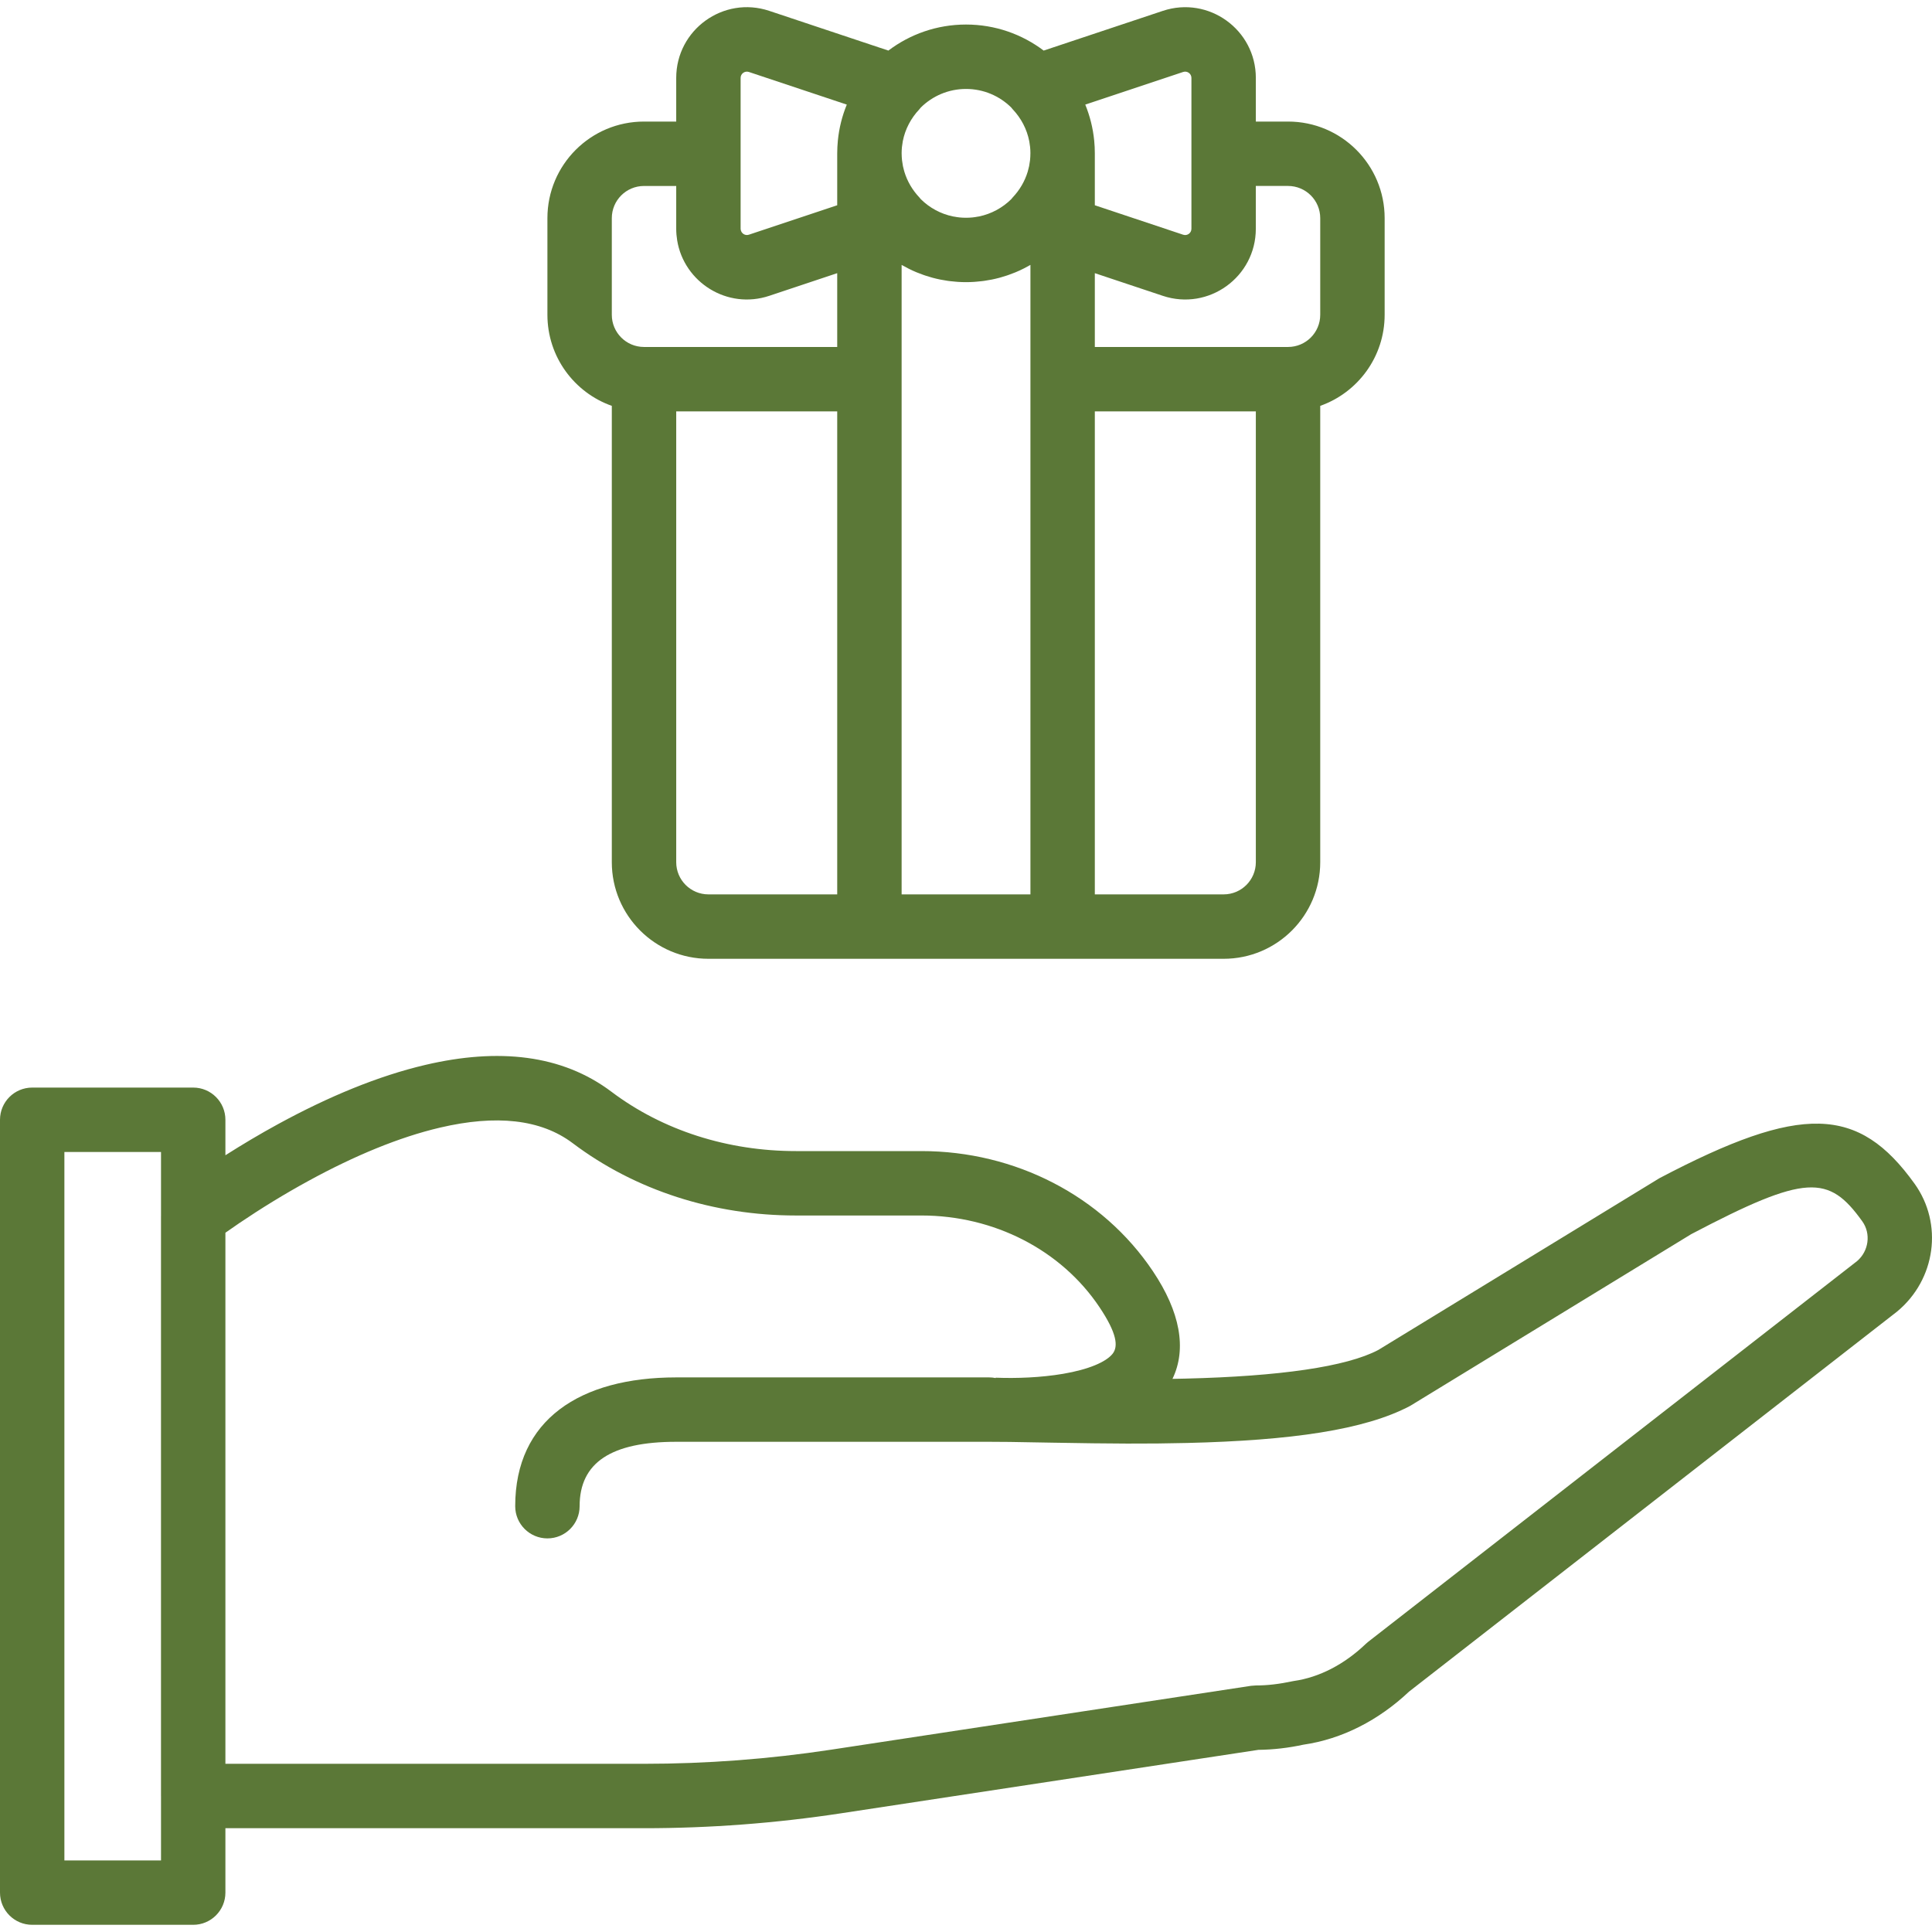 <svg fill="none" viewBox="0 0 100 100" height="100" width="100" xmlns="http://www.w3.org/2000/svg"><path fill="#5B7837" d="M99.099 61.27C96.196 57.228 93.242 57.118 85.894 60.982L71.343 69.872C69.691 70.747 66.215 71.238 61.365 71.356C61.138 71.361 60.912 71.366 60.687 71.37C61.441 69.807 61.077 67.892 59.676 65.801C57.058 61.891 52.529 59.58 47.7 59.58H41.198C37.668 59.58 34.31 58.514 31.648 56.508C29.087 54.578 25.792 54.235 22.021 55.118C19.573 55.691 17.004 56.76 14.4 58.18C13.447 58.7 12.535 59.244 11.667 59.796V57.96C11.667 57.039 10.921 56.293 10.001 56.293H1.667C0.746 56.293 0 57.039 0 57.96V97.961C0 98.882 0.746 99.628 1.667 99.628H10C10.921 99.628 11.667 98.882 11.667 97.961V94.628H33.334C36.745 94.628 40.154 94.37 43.528 93.857L65.133 90.572C65.913 90.563 66.689 90.472 67.46 90.305C69.468 90.016 71.364 89.037 72.93 87.559L98.193 67.886C100.198 66.224 100.585 63.343 99.099 61.27ZM3.333 96.295V59.627H8.334V62.957C8.334 62.958 8.333 62.959 8.333 62.96V92.961C8.333 92.963 8.334 92.963 8.334 92.965V96.295H3.333V96.295ZM96.122 65.274L70.818 84.979L70.69 85.09C69.586 86.146 68.286 86.823 66.962 87.009C66.198 87.171 65.6 87.239 65.002 87.239L64.751 87.258L43.027 90.562C39.819 91.049 36.577 91.294 33.334 91.294H11.667V63.806C11.874 63.659 12.117 63.491 12.392 63.304C13.5 62.555 14.715 61.805 15.996 61.107C18.358 59.818 20.663 58.859 22.78 58.364C25.677 57.686 27.991 57.926 29.641 59.169C32.897 61.624 36.961 62.914 41.198 62.914H47.7C51.439 62.914 54.92 64.69 56.907 67.656C57.818 69.016 57.886 69.691 57.591 70.067C57.253 70.498 56.336 70.887 55.022 71.109C53.869 71.304 52.62 71.35 51.543 71.309C51.538 71.309 51.533 71.316 51.528 71.327C51.422 71.305 51.311 71.294 51.198 71.294H35.001C30.02 71.294 26.667 73.488 26.667 77.961C26.667 78.881 27.414 79.627 28.334 79.627C29.255 79.627 30.001 78.881 30.001 77.961C30.001 75.699 31.639 74.627 35.001 74.627H51.198C51.926 74.627 52.196 74.631 54.506 74.673C57.528 74.727 59.398 74.738 61.446 74.688C66.81 74.558 70.641 74.016 72.994 72.766L87.538 63.879C93.493 60.752 94.654 60.795 96.391 63.214C96.848 63.851 96.731 64.754 96.122 65.274Z"></path><path fill="#5B7837" d="M31.667 21.007V44.626C31.667 47.387 33.906 49.627 36.667 49.627H44.998C44.999 49.627 45 49.627 45.001 49.627H55.001C55.003 49.627 55.004 49.627 55.005 49.627H63.335C66.097 49.627 68.335 47.387 68.335 44.626V21.007C70.277 20.321 71.669 18.47 71.669 16.292V11.292C71.669 8.53 69.431 6.292 66.669 6.292H65.002V4.034C65.002 1.536 62.556 -0.227 60.186 0.563L54.02 2.618C52.903 1.773 51.511 1.27 50.001 1.27C48.492 1.27 47.1 1.773 45.982 2.618L39.816 0.562C37.447 -0.228 35.001 1.536 35.001 4.034V6.292H33.334C30.572 6.292 28.334 8.53 28.334 11.292V16.293C28.334 18.469 29.725 20.321 31.667 21.007ZM35.001 44.626V21.293H43.334V46.293H36.668C35.747 46.293 35.001 45.547 35.001 44.626ZM46.668 19.626V19.626V13.712C46.682 13.72 46.697 13.727 46.711 13.735C46.805 13.788 46.9 13.839 46.997 13.888C47.019 13.899 47.041 13.911 47.063 13.922C47.182 13.981 47.303 14.037 47.426 14.088C47.436 14.092 47.446 14.096 47.456 14.1C47.566 14.145 47.678 14.188 47.791 14.227C47.824 14.239 47.858 14.25 47.892 14.262C47.988 14.294 48.084 14.323 48.182 14.351C48.215 14.36 48.247 14.37 48.28 14.379C48.407 14.413 48.536 14.444 48.667 14.47C48.677 14.472 48.686 14.474 48.696 14.475C48.816 14.499 48.937 14.519 49.059 14.537C49.099 14.542 49.138 14.547 49.178 14.552C49.276 14.564 49.374 14.573 49.473 14.581C49.513 14.584 49.553 14.588 49.593 14.591C49.728 14.599 49.864 14.604 50.001 14.604C50.138 14.604 50.274 14.599 50.409 14.591C50.449 14.588 50.489 14.584 50.529 14.581C50.628 14.573 50.726 14.564 50.824 14.552C50.864 14.547 50.904 14.542 50.943 14.537C51.065 14.519 51.187 14.499 51.306 14.475C51.316 14.473 51.326 14.472 51.335 14.47C51.466 14.444 51.595 14.413 51.723 14.379C51.756 14.37 51.788 14.36 51.821 14.351C51.918 14.323 52.014 14.294 52.11 14.262C52.144 14.25 52.178 14.239 52.212 14.227C52.325 14.188 52.437 14.146 52.547 14.1C52.556 14.096 52.566 14.092 52.576 14.088C52.699 14.037 52.82 13.981 52.939 13.922C52.962 13.912 52.984 13.9 53.006 13.889C53.102 13.84 53.197 13.789 53.291 13.735C53.306 13.727 53.32 13.72 53.335 13.712V19.626V46.294H46.668V19.626ZM65.002 44.626C65.002 45.547 64.256 46.293 63.335 46.293H56.668V21.292H65.002V44.626H65.002ZM66.668 9.625C67.59 9.625 68.335 10.371 68.335 11.292V16.292C68.335 17.213 67.59 17.959 66.668 17.959H56.668V14.139L60.186 15.312C62.555 16.102 65.001 14.338 65.001 11.841V11.84V9.625H66.668ZM61.24 3.725C61.451 3.655 61.668 3.811 61.668 4.034V7.959V11.84C61.668 12.063 61.451 12.22 61.24 12.149L56.668 10.624V7.959C56.668 7.956 56.668 7.954 56.668 7.952C56.668 7.947 56.668 7.942 56.668 7.937C56.668 7.826 56.665 7.714 56.66 7.604C56.656 7.518 56.648 7.432 56.641 7.347C56.639 7.324 56.638 7.302 56.636 7.28C56.572 6.626 56.412 5.999 56.173 5.414L61.24 3.725ZM52.339 5.562C52.364 5.593 52.387 5.624 52.414 5.653C52.855 6.119 53.151 6.685 53.272 7.3C53.278 7.331 53.281 7.363 53.287 7.394C53.299 7.466 53.311 7.538 53.318 7.611C53.328 7.716 53.334 7.822 53.334 7.929C53.334 7.937 53.333 7.944 53.333 7.952C53.333 8.065 53.326 8.177 53.315 8.288C53.313 8.3 53.311 8.312 53.31 8.324C53.299 8.416 53.285 8.508 53.267 8.598C53.255 8.654 53.24 8.71 53.225 8.766C53.215 8.807 53.205 8.849 53.193 8.89C53.043 9.383 52.779 9.837 52.414 10.222C52.388 10.25 52.366 10.28 52.342 10.309C51.891 10.754 51.315 11.072 50.671 11.204C50.649 11.208 50.626 11.21 50.604 11.214C50.517 11.23 50.43 11.245 50.341 11.254C50.23 11.266 50.116 11.271 50.001 11.271C49.886 11.271 49.773 11.266 49.661 11.254C49.572 11.245 49.485 11.23 49.399 11.214C49.376 11.21 49.353 11.208 49.331 11.204C48.687 11.072 48.111 10.754 47.661 10.309C47.637 10.28 47.615 10.251 47.589 10.222C47.224 9.837 46.959 9.383 46.81 8.89C46.797 8.849 46.788 8.808 46.777 8.766C46.763 8.71 46.748 8.655 46.736 8.598C46.718 8.508 46.704 8.417 46.693 8.324C46.692 8.312 46.689 8.3 46.688 8.288C46.676 8.178 46.67 8.066 46.669 7.952C46.669 7.945 46.668 7.937 46.668 7.929C46.669 7.822 46.674 7.716 46.684 7.611C46.692 7.538 46.704 7.466 46.716 7.393C46.721 7.363 46.724 7.331 46.73 7.3C46.852 6.686 47.148 6.119 47.589 5.653C47.616 5.624 47.639 5.593 47.663 5.563C48.265 4.97 49.09 4.604 50.001 4.604C50.913 4.604 51.738 4.97 52.339 5.562ZM38.334 4.034C38.334 3.811 38.551 3.655 38.762 3.725L43.83 5.414C43.59 5.999 43.431 6.626 43.367 7.28C43.365 7.302 43.364 7.324 43.362 7.347C43.355 7.432 43.347 7.517 43.343 7.604C43.337 7.714 43.334 7.826 43.334 7.937C43.334 7.942 43.335 7.947 43.335 7.952C43.335 7.954 43.334 7.956 43.334 7.959V10.624L38.762 12.148C38.568 12.213 38.369 12.083 38.34 11.889C38.338 11.873 38.334 11.857 38.334 11.841V7.959V4.034V4.034ZM31.667 11.293C31.667 10.371 32.413 9.626 33.334 9.626H35.001V11.841V11.841C35.001 12.047 35.019 12.248 35.051 12.444C35.406 14.612 37.643 16.036 39.816 15.312L43.334 14.139V17.959H33.334C33.332 17.959 33.33 17.959 33.329 17.959C32.411 17.957 31.667 17.212 31.667 16.293V11.293H31.667Z"></path></svg>